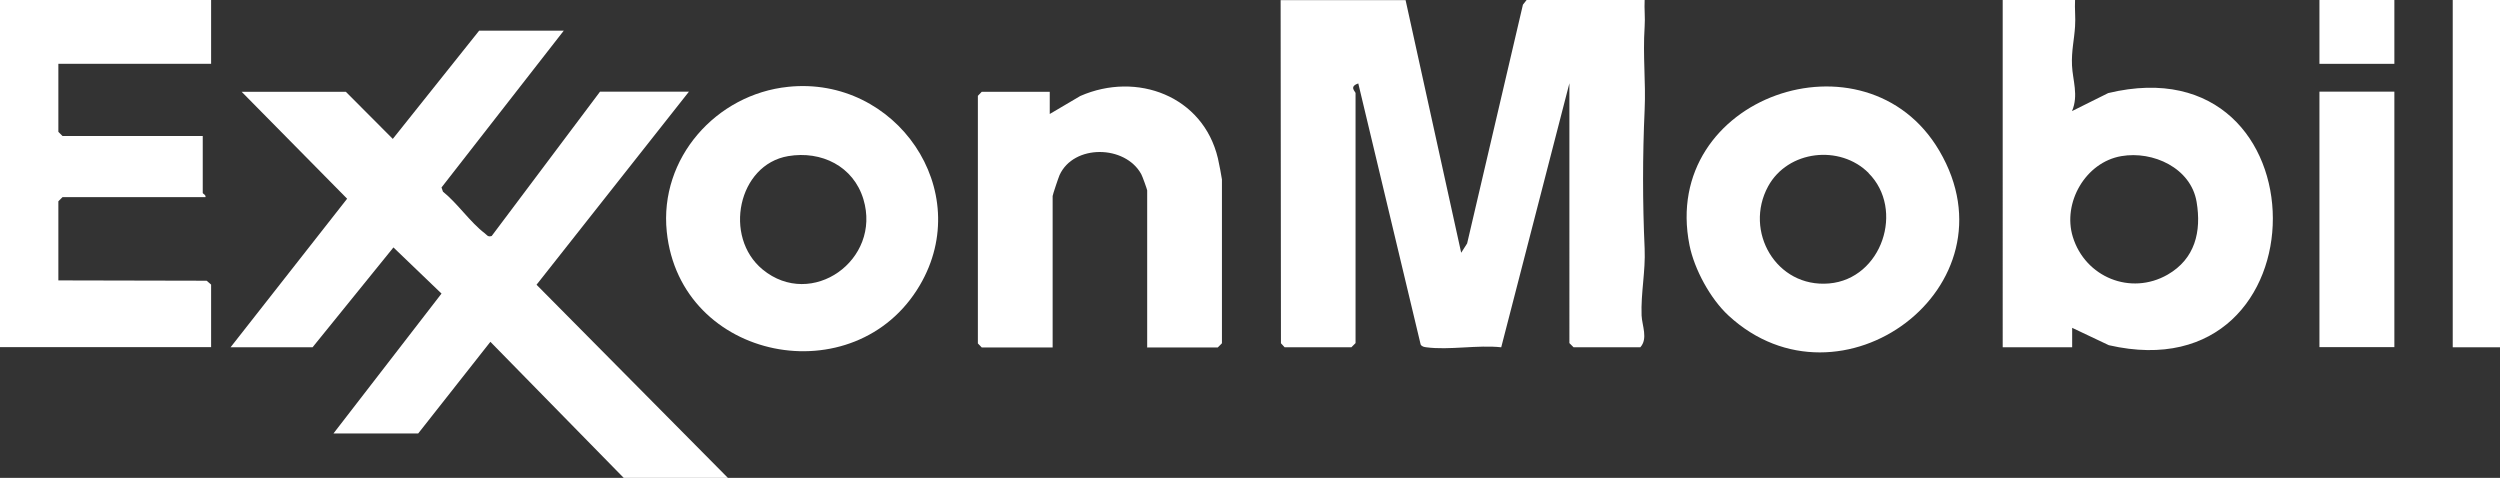 <?xml version="1.0" encoding="UTF-8"?><svg id="Capa_1" xmlns="http://www.w3.org/2000/svg" viewBox="0 0 155.49 29.72"><rect x="0" y="0" width="155.49" height="29.72" fill="#333333" stroke="none"/><defs><style>.cls-1{fill:#fff;}</style></defs><path class="cls-1" d="M0,0h13.13v3.97H3.63v4.23l.26.26h8.72v3.54c0,.05.21.12.17.26H3.89l-.26.26v4.92l9.22.02.28.24v3.89H0V0Z"/><rect class="cls-1" x="152.55" width="2.94" height="21.6"/><path class="cls-1" d="M87.42,0l3.46,15.72.37-.58,3.47-14.85.23-.29h7.34c-.03.54.04,1.1,0,1.65-.12,1.88.08,3.41,0,5.18-.13,2.87-.13,5.75,0,8.63.06,1.43-.24,2.74-.19,4.16.03.64.41,1.44-.08,1.98h-4.15l-.26-.26V5.18l-4.24,16.42c-1.45-.16-3.25.19-4.66,0-.14-.02-.27-.04-.35-.17l-3.88-16.24c-.6.2-.17.51-.17.6v15.55l-.26.26h-4.15l-.23-.25-.02-21.34h7.77Z"/><path class="cls-1" d="M35.07,1.9l-7.61,9.76.09.26c.9.72,1.71,1.92,2.6,2.59.15.11.17.24.43.17l6.74-8.98h5.53l-9.48,12.01,11.9,12.01h-6.48l-8.29-8.46-4.49,5.7h-5.27l6.72-8.7-2.99-2.87-5.03,6.21h-5.1l7.25-9.24-6.56-6.65h6.48l2.92,2.93,5.37-6.73h5.27Z"/><path class="cls-1" d="M129.06,0c-.03.54.04,1.1,0,1.65-.05.81-.23,1.51-.19,2.42s.42,1.86,0,2.84l2.25-1.12c13.63-3.28,13.67,18.81.04,15.68l-2.28-1.08v1.21h-4.32V0h4.49ZM131.94,9.71c-2.23.38-3.67,2.9-3.02,5.02.77,2.51,3.6,3.67,5.9,2.35,1.7-.98,2.11-2.67,1.8-4.52-.35-2.11-2.71-3.19-4.68-2.85Z"/><path class="cls-1" d="M107.51,19.63c-1.13-1.04-2.13-2.88-2.43-4.38-1.84-9.24,10.98-13.64,15.54-5.87,4.97,8.46-6.17,16.65-13.11,10.25ZM116.22,10.76c-1.78-1.78-5.02-1.42-6.25.83-1.52,2.79.5,6.32,3.79,6.04s4.72-4.61,2.45-6.87Z"/><path class="cls-1" d="M49.02,5.4c6.7-.7,11.66,6.44,8.19,12.34-4.01,6.83-14.91,4.74-15.74-3.33-.47-4.57,3.07-8.55,7.55-9.01ZM49.02,9.71c-3.12.53-4.05,5.02-1.59,7.05,3.05,2.51,7.41-.59,6.27-4.37-.62-2.05-2.61-3.03-4.68-2.68Z"/><path class="cls-1" d="M71.35,21.6v-9.76c0-.05-.3-.89-.37-1.01-1-1.82-4.2-1.87-5.08.06-.07.16-.43,1.23-.43,1.3v9.42h-4.41l-.24-.25V5.96s.24-.25.24-.25h4.23v1.38s1.9-1.12,1.9-1.12c3.52-1.54,7.64,0,8.56,3.88.05.2.25,1.24.25,1.31v10.19l-.26.26h-4.41Z"/><rect class="cls-1" x="144.26" y="5.7" width="4.66" height="15.89"/><rect class="cls-1" x="144.26" width="4.66" height="3.97"/></svg>